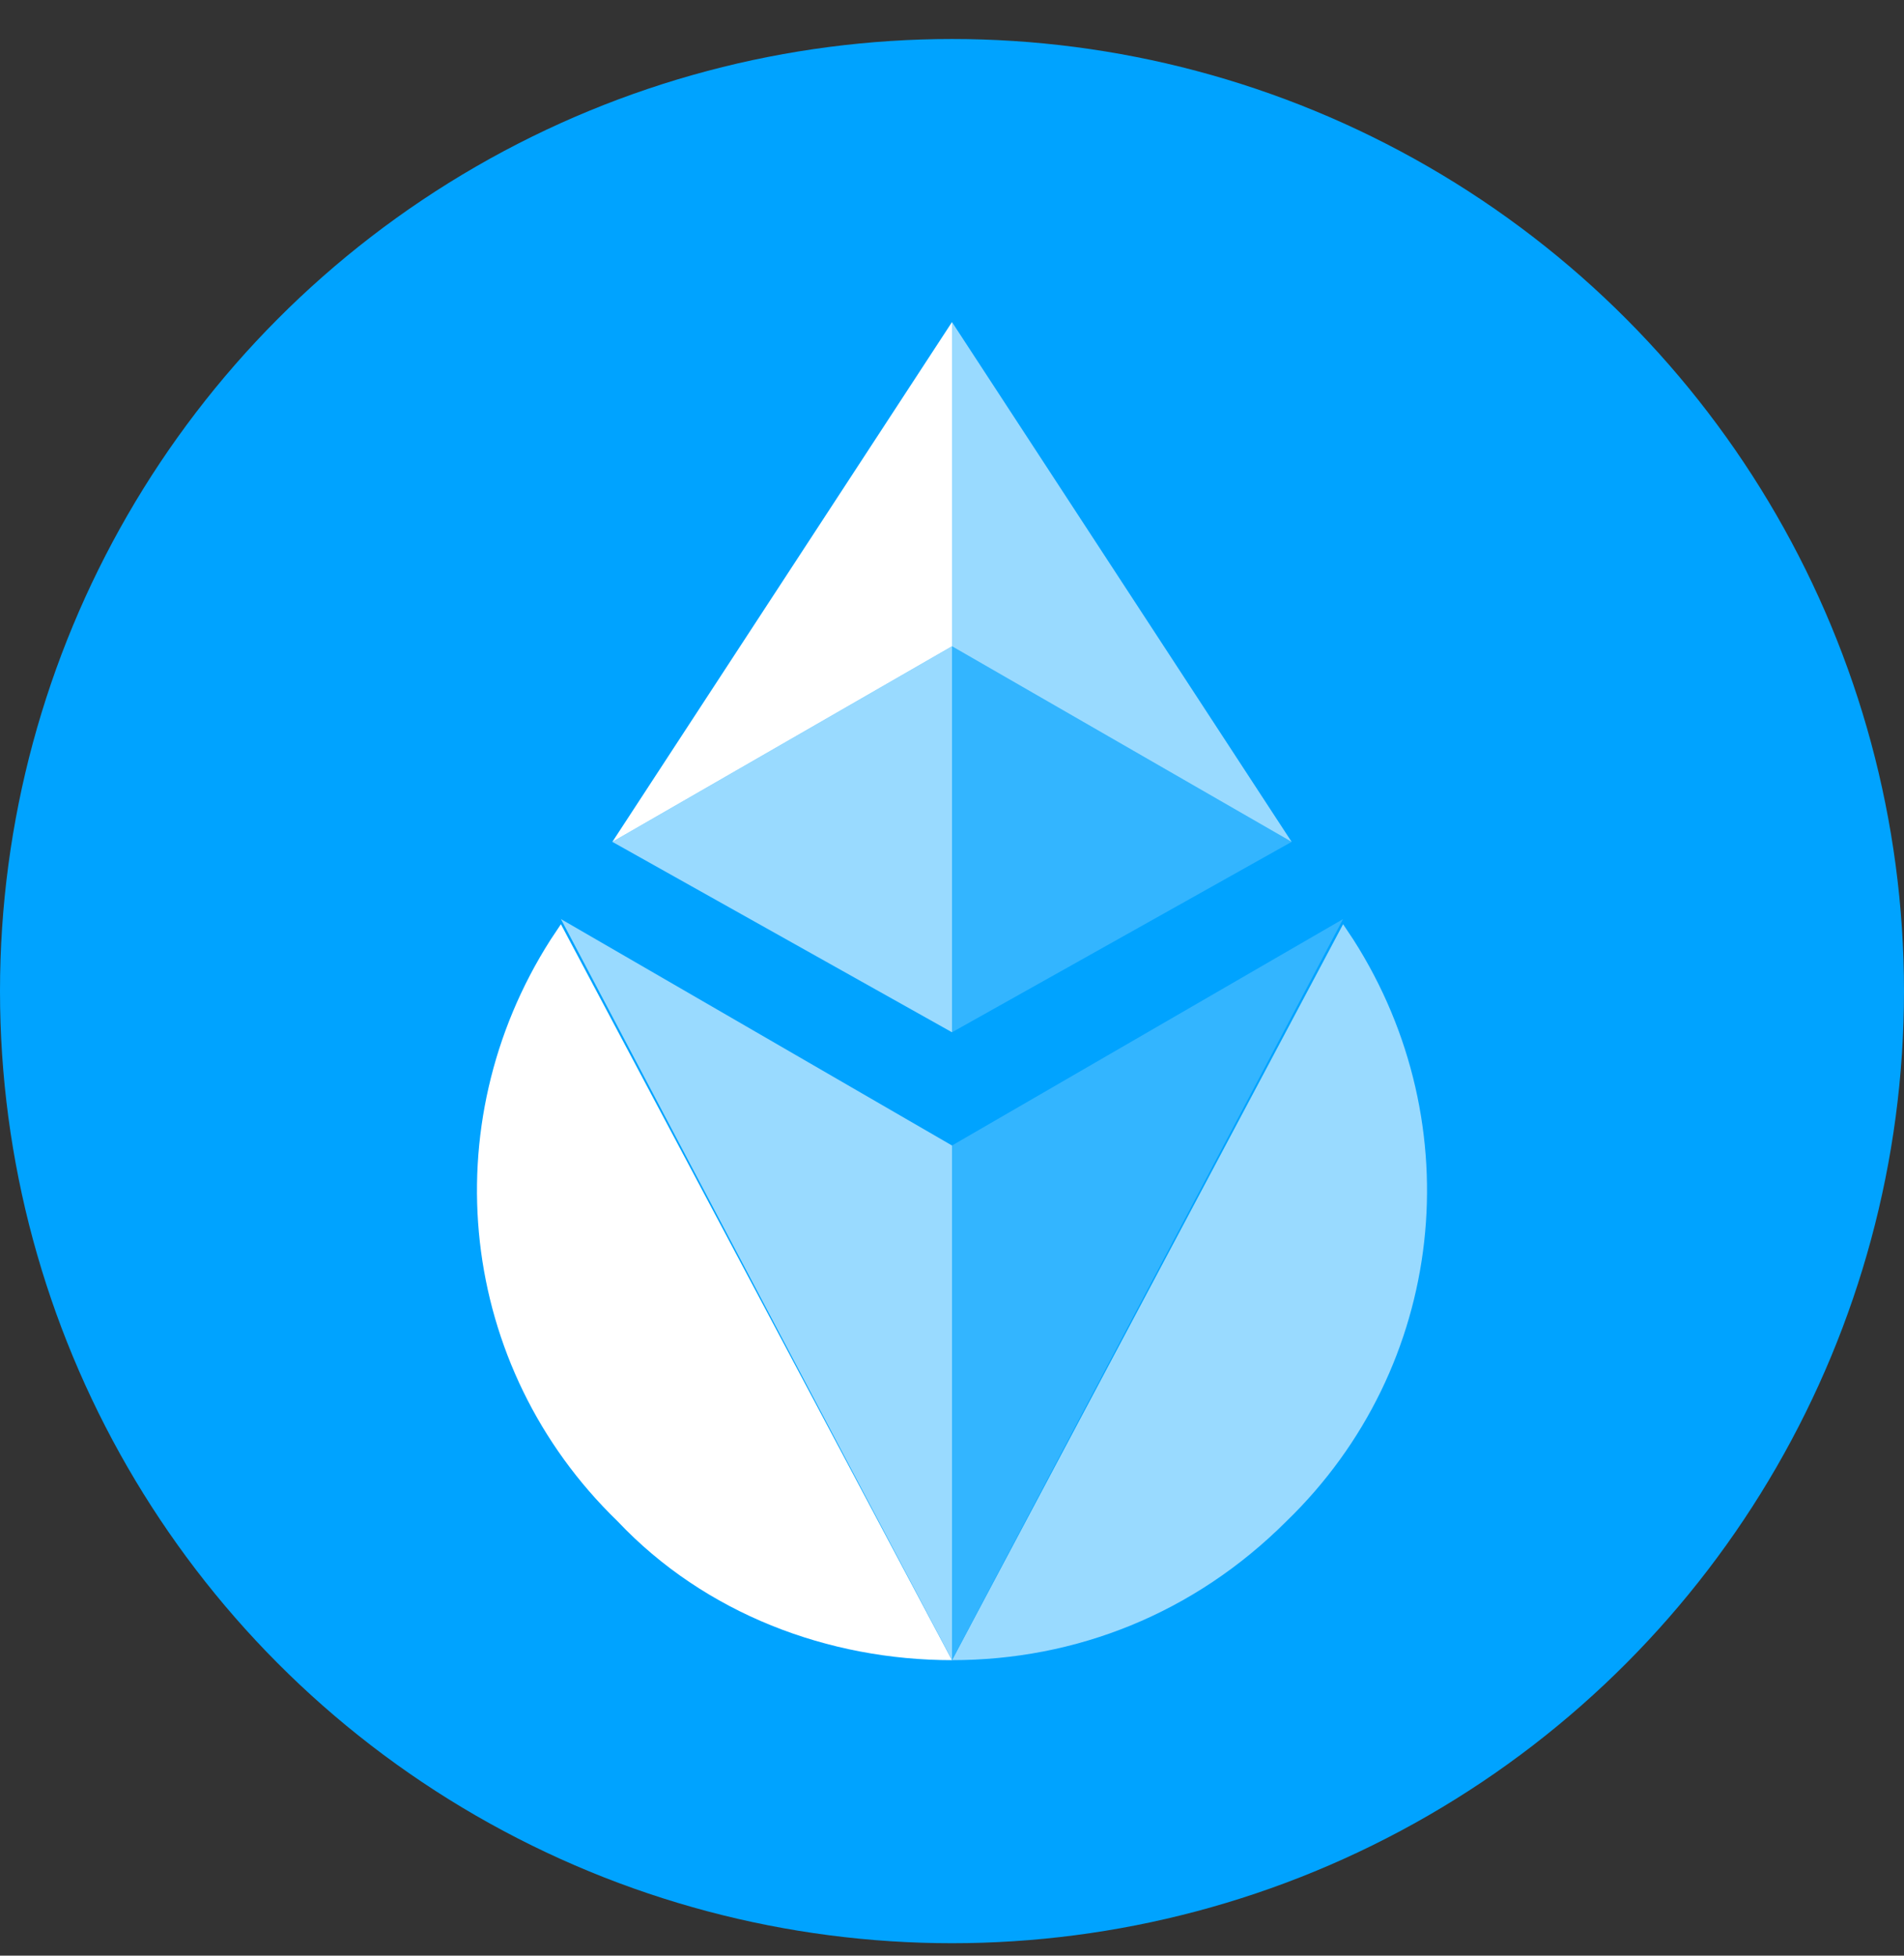 <svg width="37" height="38" viewBox="0 0 37 38" fill="none" xmlns="http://www.w3.org/2000/svg">
<rect x="0" y="0" width="37" height="38" fill="#333333" stroke="none"/>
<circle cx="18.5" cy="19.258" r="18.5" fill="#00A3FF"/>
<g clip-path="url(#clip0_1150_739)">
<path d="M10.9 17.958L10.7 18.258C8.4 21.858 8.9 26.558 12 29.558C13.7 31.358 16.1 32.258 18.5 32.258C18.5 32.258 18.5 32.258 10.9 17.958Z" fill="white"/>
<path d="M18.5 22.258L10.9 17.858C18.5 32.258 18.5 32.258 18.5 32.258C18.5 29.158 18.5 25.558 18.5 22.258Z" fill="#99DAFF"/>
<path d="M26.1 17.958L26.3 18.258C28.6 21.858 28.1 26.558 25 29.558C23.2 31.358 20.9 32.258 18.5 32.258C18.5 32.258 18.5 32.258 26.1 17.958Z" fill="#99DAFF"/>
<path d="M18.5 22.258L26.1 17.858C18.5 32.258 18.5 32.258 18.5 32.258C18.5 29.158 18.5 25.558 18.5 22.258Z" fill="#33B5FF"/>
<path d="M18.5 12.558V20.058L25.1 16.358L18.5 12.558Z" fill="#33B5FF"/>
<path d="M18.5 12.558L11.9 16.358L18.5 20.058V12.558Z" fill="#99DAFF"/>
<path d="M18.5 6.258L11.9 16.358L18.5 12.558V6.258Z" fill="white"/>
<path d="M18.5 12.558L25.1 16.358L18.5 6.258V12.558Z" fill="#99DAFF"/>
</g>
<defs>
<clipPath id="clip0_1150_739">
<rect width="18.6" height="26" fill="white" transform="translate(9.2 6.258)"/>
</clipPath>
</defs>
</svg>
